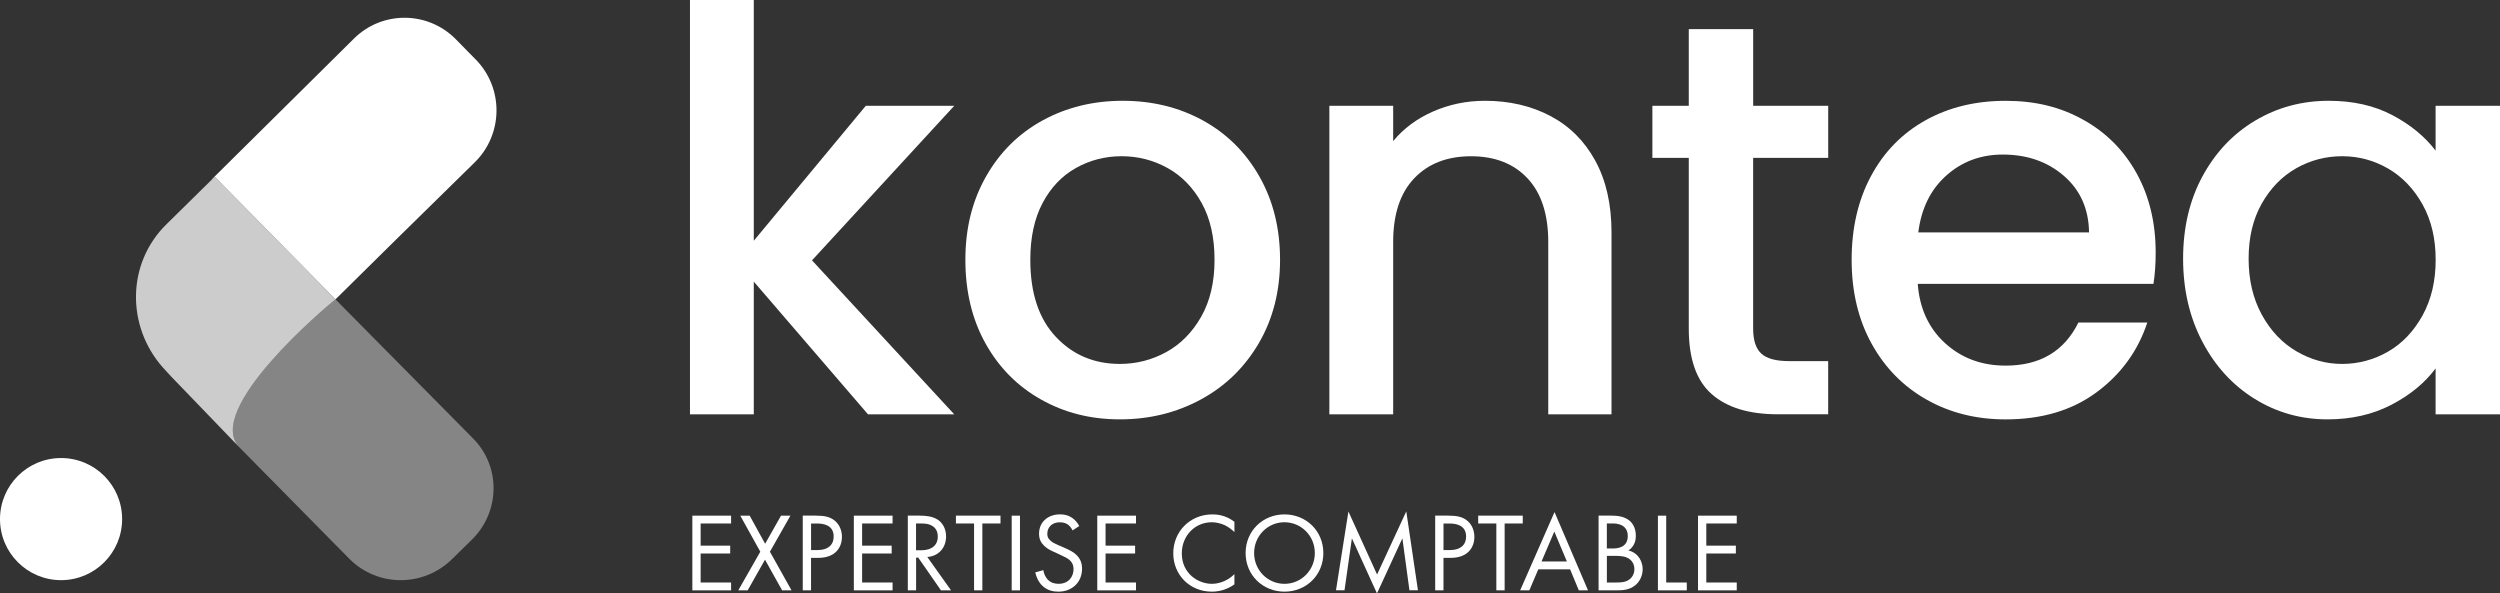 <?xml version="1.0" encoding="UTF-8"?><svg id="Calque_2" xmlns="http://www.w3.org/2000/svg" viewBox="0 0 808.62 191.94"><rect x="0" y="0" width="808.62" height="191.94" fill="#333333" stroke="none"/><defs><style>.cls-1{opacity:.75;}.cls-1,.cls-2{isolation:isolate;}.cls-1,.cls-2,.cls-3{fill:#fff;stroke-width:0px;}.cls-2{opacity:.4;}</style></defs><g id="Calque_2-2"><g id="Calque_1-2"><path class="cls-3" d="m262.64,84.21l46,49.8h-27.89l-36.94-42.92v42.92h-20.64V0h20.64v77.87l36.22-43.64h28.61s-46,49.98-46,49.98Z"/><path class="cls-3" d="m336.7,129.21c-7.61-4.28-13.58-10.32-17.93-18.11s-6.52-16.81-6.52-27.07,2.23-19.13,6.7-26.98c4.46-7.85,10.56-13.88,18.29-18.11,7.72-4.22,16.36-6.34,25.9-6.34s18.17,2.11,25.9,6.34c7.72,4.23,13.82,10.26,18.29,18.11s6.7,16.84,6.7,26.98-2.29,19.14-6.88,26.98c-4.59,7.85-10.84,13.92-18.74,18.2-7.91,4.29-16.63,6.43-26.17,6.43s-17.93-2.14-25.53-6.43h-.01Zm40.47-15.3c4.65-2.54,8.42-6.34,11.32-11.41,2.9-5.07,4.35-11.23,4.35-18.47s-1.39-13.37-4.17-18.38c-2.78-5.01-6.46-8.78-11.05-11.32s-9.54-3.8-14.85-3.8-10.23,1.27-14.76,3.8c-4.53,2.54-8.12,6.31-10.78,11.32-2.66,5.01-3.98,11.14-3.98,18.38,0,10.75,2.74,19.05,8.24,24.9,5.49,5.86,12.4,8.78,20.74,8.78,5.31,0,10.29-1.27,14.94-3.8h0Z"/><path class="cls-3" d="m501.41,37.49c6.22,3.26,11.08,8.09,14.58,14.49s5.25,14.13,5.25,23.18v58.86h-20.46v-55.78c0-8.93-2.24-15.78-6.7-20.55-4.47-4.77-10.57-7.15-18.29-7.15s-13.85,2.39-18.38,7.15c-4.53,4.77-6.79,11.62-6.79,20.55v55.78h-20.64V34.23h20.64v11.41c3.38-4.1,7.7-7.3,12.95-9.6,5.25-2.29,10.83-3.44,16.75-3.44,7.85,0,14.88,1.63,21.1,4.89h-.01Z"/><path class="cls-3" d="m567.05,51.07v55.23c0,3.74.87,6.43,2.63,8.06,1.75,1.63,4.74,2.44,8.96,2.44h12.68v17.2h-16.3c-9.3,0-16.42-2.17-21.37-6.52s-7.42-11.41-7.42-21.19v-55.23h-11.77v-16.84h11.77V9.42h20.83v24.81h24.27v16.84h-24.28Z"/><path class="cls-3" d="m696.53,91.82h-76.24c.6,7.97,3.56,14.37,8.87,19.2s11.83,7.24,19.56,7.24c11.11,0,18.95-4.65,23.54-13.94h22.28c-3.02,9.18-8.48,16.69-16.39,22.55-7.91,5.86-17.72,8.78-29.43,8.78-9.54,0-18.08-2.14-25.63-6.43-7.55-4.28-13.46-10.32-17.75-18.11s-6.43-16.81-6.43-27.07,2.08-19.29,6.25-27.07c4.17-7.79,10.02-13.79,17.57-18.02,7.54-4.22,16.21-6.34,25.99-6.34s17.81,2.05,25.17,6.16,13.1,9.87,17.2,17.29c4.1,7.43,6.16,15.97,6.16,25.63,0,3.74-.24,7.13-.72,10.14h0Zm-20.83-16.66c-.12-7.61-2.84-13.7-8.15-18.29s-11.89-6.88-19.74-6.88c-7.13,0-13.22,2.26-18.29,6.79-5.07,4.53-8.09,10.66-9.05,18.38h55.23Z"/><path class="cls-3" d="m712.38,57.05c4.17-7.72,9.84-13.73,17.02-18.02,7.18-4.28,15.12-6.43,23.81-6.43,7.85,0,14.7,1.54,20.55,4.62,5.85,3.08,10.53,6.91,14.03,11.5v-14.49h20.83v99.78h-20.83v-14.85c-3.5,4.71-8.27,8.63-14.31,11.77s-12.92,4.71-20.64,4.71c-8.57,0-16.42-2.2-23.54-6.61-7.13-4.41-12.77-10.56-16.93-18.47s-6.25-16.87-6.25-26.89,2.08-18.89,6.25-26.62h.01Zm71.17,9.05c-2.84-5.07-6.55-8.93-11.14-11.59-4.59-2.65-9.54-3.98-14.85-3.98s-10.26,1.3-14.85,3.89c-4.59,2.6-8.3,6.4-11.14,11.41s-4.26,10.96-4.26,17.84,1.42,12.92,4.26,18.11c2.84,5.19,6.58,9.15,11.23,11.86,4.65,2.72,9.57,4.07,14.76,4.07s10.26-1.33,14.85-3.98c4.59-2.65,8.3-6.55,11.14-11.68s4.26-11.14,4.26-18.02-1.42-12.86-4.26-17.93Z"/><path class="cls-3" d="m236.47,169.32h-9.85v7.17h9.56v2.54h-9.56v9.38h9.85v2.54h-12.53v-24.16h12.53v2.54h0Z"/><path class="cls-3" d="m245.92,178.45l-6.48-11.66h3.04l5,9.09,5.14-9.09h3.04l-6.63,11.66,6.99,12.5h-3.04l-5.54-9.92-5.61,9.92h-3.04l7.13-12.5h0Z"/><path class="cls-3" d="m264.03,166.79c2.43,0,4.45.29,6.08,1.7,1.77,1.52,2.21,3.66,2.21,5.18,0,3.4-2.14,6.77-7.64,6.77h-2.35v10.5h-2.68v-24.16h4.38,0Zm-1.7,11.12h2.21c3.19,0,5.11-1.59,5.11-4.38,0-3.84-3.59-4.2-5.32-4.2h-1.99v8.58h-.01Z"/><path class="cls-3" d="m288.7,169.32h-9.85v7.17h9.56v2.54h-9.56v9.38h9.85v2.54h-12.53v-24.16h12.53v2.54h0Z"/><path class="cls-3" d="m297.5,166.79c1.63,0,4.06.11,5.87,1.34,1.41.94,2.64,2.79,2.64,5.36,0,3.69-2.43,6.41-6.08,6.66l7.68,10.79h-3.26l-7.35-10.58h-.69v10.58h-2.68v-24.16h3.88-.01Zm-1.2,11.19h1.7c3.33,0,5.32-1.59,5.32-4.42,0-1.34-.4-2.68-1.92-3.55-1.09-.62-2.32-.69-3.48-.69h-1.63v8.66h.01Z"/><path class="cls-3" d="m317.74,169.32v21.62h-2.68v-21.62h-5.87v-2.54h14.42v2.54h-5.87Z"/><path class="cls-3" d="m329.91,166.79v24.16h-2.68v-24.16h2.68Z"/><path class="cls-3" d="m346.94,171.57c-.33-.65-.87-1.38-1.41-1.81-.47-.36-1.34-.83-2.72-.83-2.39,0-4.06,1.48-4.06,3.73,0,.94.25,1.48.91,2.1.72.72,1.63,1.12,2.54,1.52l2.32,1.01c1.41.62,2.72,1.27,3.73,2.28,1.23,1.23,1.74,2.64,1.74,4.38,0,4.45-3.3,7.42-7.64,7.42-1.59,0-3.59-.33-5.25-1.96-1.2-1.16-1.92-2.82-2.25-4.27l2.61-.73c.18,1.27.76,2.35,1.45,3.08,1.05,1.05,2.24,1.34,3.48,1.34,3.3,0,4.85-2.35,4.85-4.78,0-1.09-.33-2.03-1.2-2.83-.69-.65-1.63-1.09-2.9-1.67l-2.17-1.01c-.94-.43-2.14-.94-3.22-1.99-1.05-1.01-1.67-2.14-1.67-3.95,0-3.73,2.86-6.23,6.77-6.23,1.48,0,2.68.29,3.88,1.09.98.65,1.81,1.63,2.35,2.68l-2.14,1.41v.02Z"/><path class="cls-3" d="m367.44,169.32h-9.85v7.17h9.56v2.54h-9.56v9.38h9.85v2.54h-12.53v-24.16h12.53v2.54h0Z"/><path class="cls-3" d="m399.27,172.11c-.76-.76-1.92-1.67-3.15-2.25-1.27-.58-2.75-.94-4.16-.94-5.58,0-9.71,4.49-9.71,10.07,0,6.55,5.32,9.85,9.74,9.85,1.63,0,3.22-.47,4.49-1.12,1.38-.69,2.35-1.59,2.79-2.03v3.33c-2.68,1.92-5.47,2.35-7.28,2.35-7.17,0-12.5-5.43-12.5-12.42s5.4-12.57,12.64-12.57c1.45,0,4.24.18,7.14,2.39v3.33h0Z"/><path class="cls-3" d="m402.89,178.88c0-7.21,5.61-12.5,12.57-12.5s12.57,5.29,12.57,12.5-5.58,12.49-12.57,12.49-12.57-5.32-12.57-12.49Zm2.75,0c0,5.54,4.38,9.96,9.82,9.96s9.82-4.42,9.82-9.96-4.38-9.96-9.82-9.96-9.82,4.42-9.82,9.96Z"/><path class="cls-3" d="m432.12,190.94l4.02-25.5,9.27,20.39,9.45-20.43,3.77,25.53h-2.75l-2.28-16.81-8.22,17.82-8.11-17.82-2.39,16.81h-2.76Z"/><path class="cls-3" d="m468.59,166.79c2.43,0,4.46.29,6.08,1.7,1.77,1.52,2.21,3.66,2.21,5.18,0,3.4-2.14,6.77-7.64,6.77h-2.35v10.5h-2.68v-24.16h4.38Zm-1.7,11.12h2.21c3.19,0,5.11-1.59,5.11-4.38,0-3.84-3.59-4.2-5.32-4.2h-1.99v8.58h0Z"/><path class="cls-3" d="m486.67,169.32v21.62h-2.68v-21.62h-5.87v-2.54h14.41v2.54h-5.87,0Z"/><path class="cls-3" d="m507.85,184.14h-10.29l-2.9,6.81h-2.97l11.12-25.32,10.83,25.32h-2.97l-2.83-6.81h.01Zm-1.05-2.54l-4.06-9.67-4.13,9.67h8.19Z"/><path class="cls-3" d="m521.4,166.79c1.34,0,3.77.11,5.54,1.52.76.58,2.17,2.07,2.17,5,0,1.2-.25,3.3-2.39,4.74,3.37.83,4.6,3.77,4.6,6.08s-1.16,4.2-2.46,5.22c-1.92,1.52-4.13,1.59-5.79,1.59h-6.01v-24.16h4.35-.01Zm-1.67,10.61h2.03c1.41,0,4.74-.29,4.74-4.02,0-3.98-3.91-4.06-4.67-4.06h-2.1v8.08h0Zm0,11.01h3.08c1.56,0,3.08-.11,4.24-1.01.94-.69,1.59-1.88,1.59-3.33,0-1.92-1.12-3.04-2.06-3.55-.91-.51-2.17-.73-4.09-.73h-2.75v8.62h0Z"/><path class="cls-3" d="m538.93,166.79v21.62h6.66v2.54h-9.34v-24.16h2.68Z"/><path class="cls-3" d="m561.75,169.32h-9.85v7.17h9.56v2.54h-9.56v9.38h9.85v2.54h-12.53v-24.16h12.53v2.54h0Z"/><path class="cls-2" d="m152.73,174.45l-6.49,6.37c-9.25,9.13-24.15,9.13-33.29-.12l-35.21-35.69-.24-.24c-11.9-12.14,28.12-45.66,31-47.95l44.46,44.94c9.01,9.01,8.89,23.67-.24,32.69h0Z"/><path class="cls-1" d="m77.5,144.76l-22.23-23.07c-1.68-1.8-2.64-2.88-2.64-2.88-11.78-13.34-11.66-33.65,1.2-46.27l15.62-15.38,39.06,39.66c-2.88,2.28-42.9,35.81-31,47.95h-.01Z"/><path class="cls-3" d="m153.81,19.19l-6.49-6.61c-9.01-9.01-23.55-9.13-32.69-.24l-46.06,45.6s.03.02.05.04l.83-.81,39.06,39.66.12-.12,18.99-18.75,25.96-25.48c9.25-9.13,9.37-24.03.24-33.29h-.01Z"/><circle class="cls-3" cx="19.75" cy="167.9" r="19.75"/></g></g></svg>